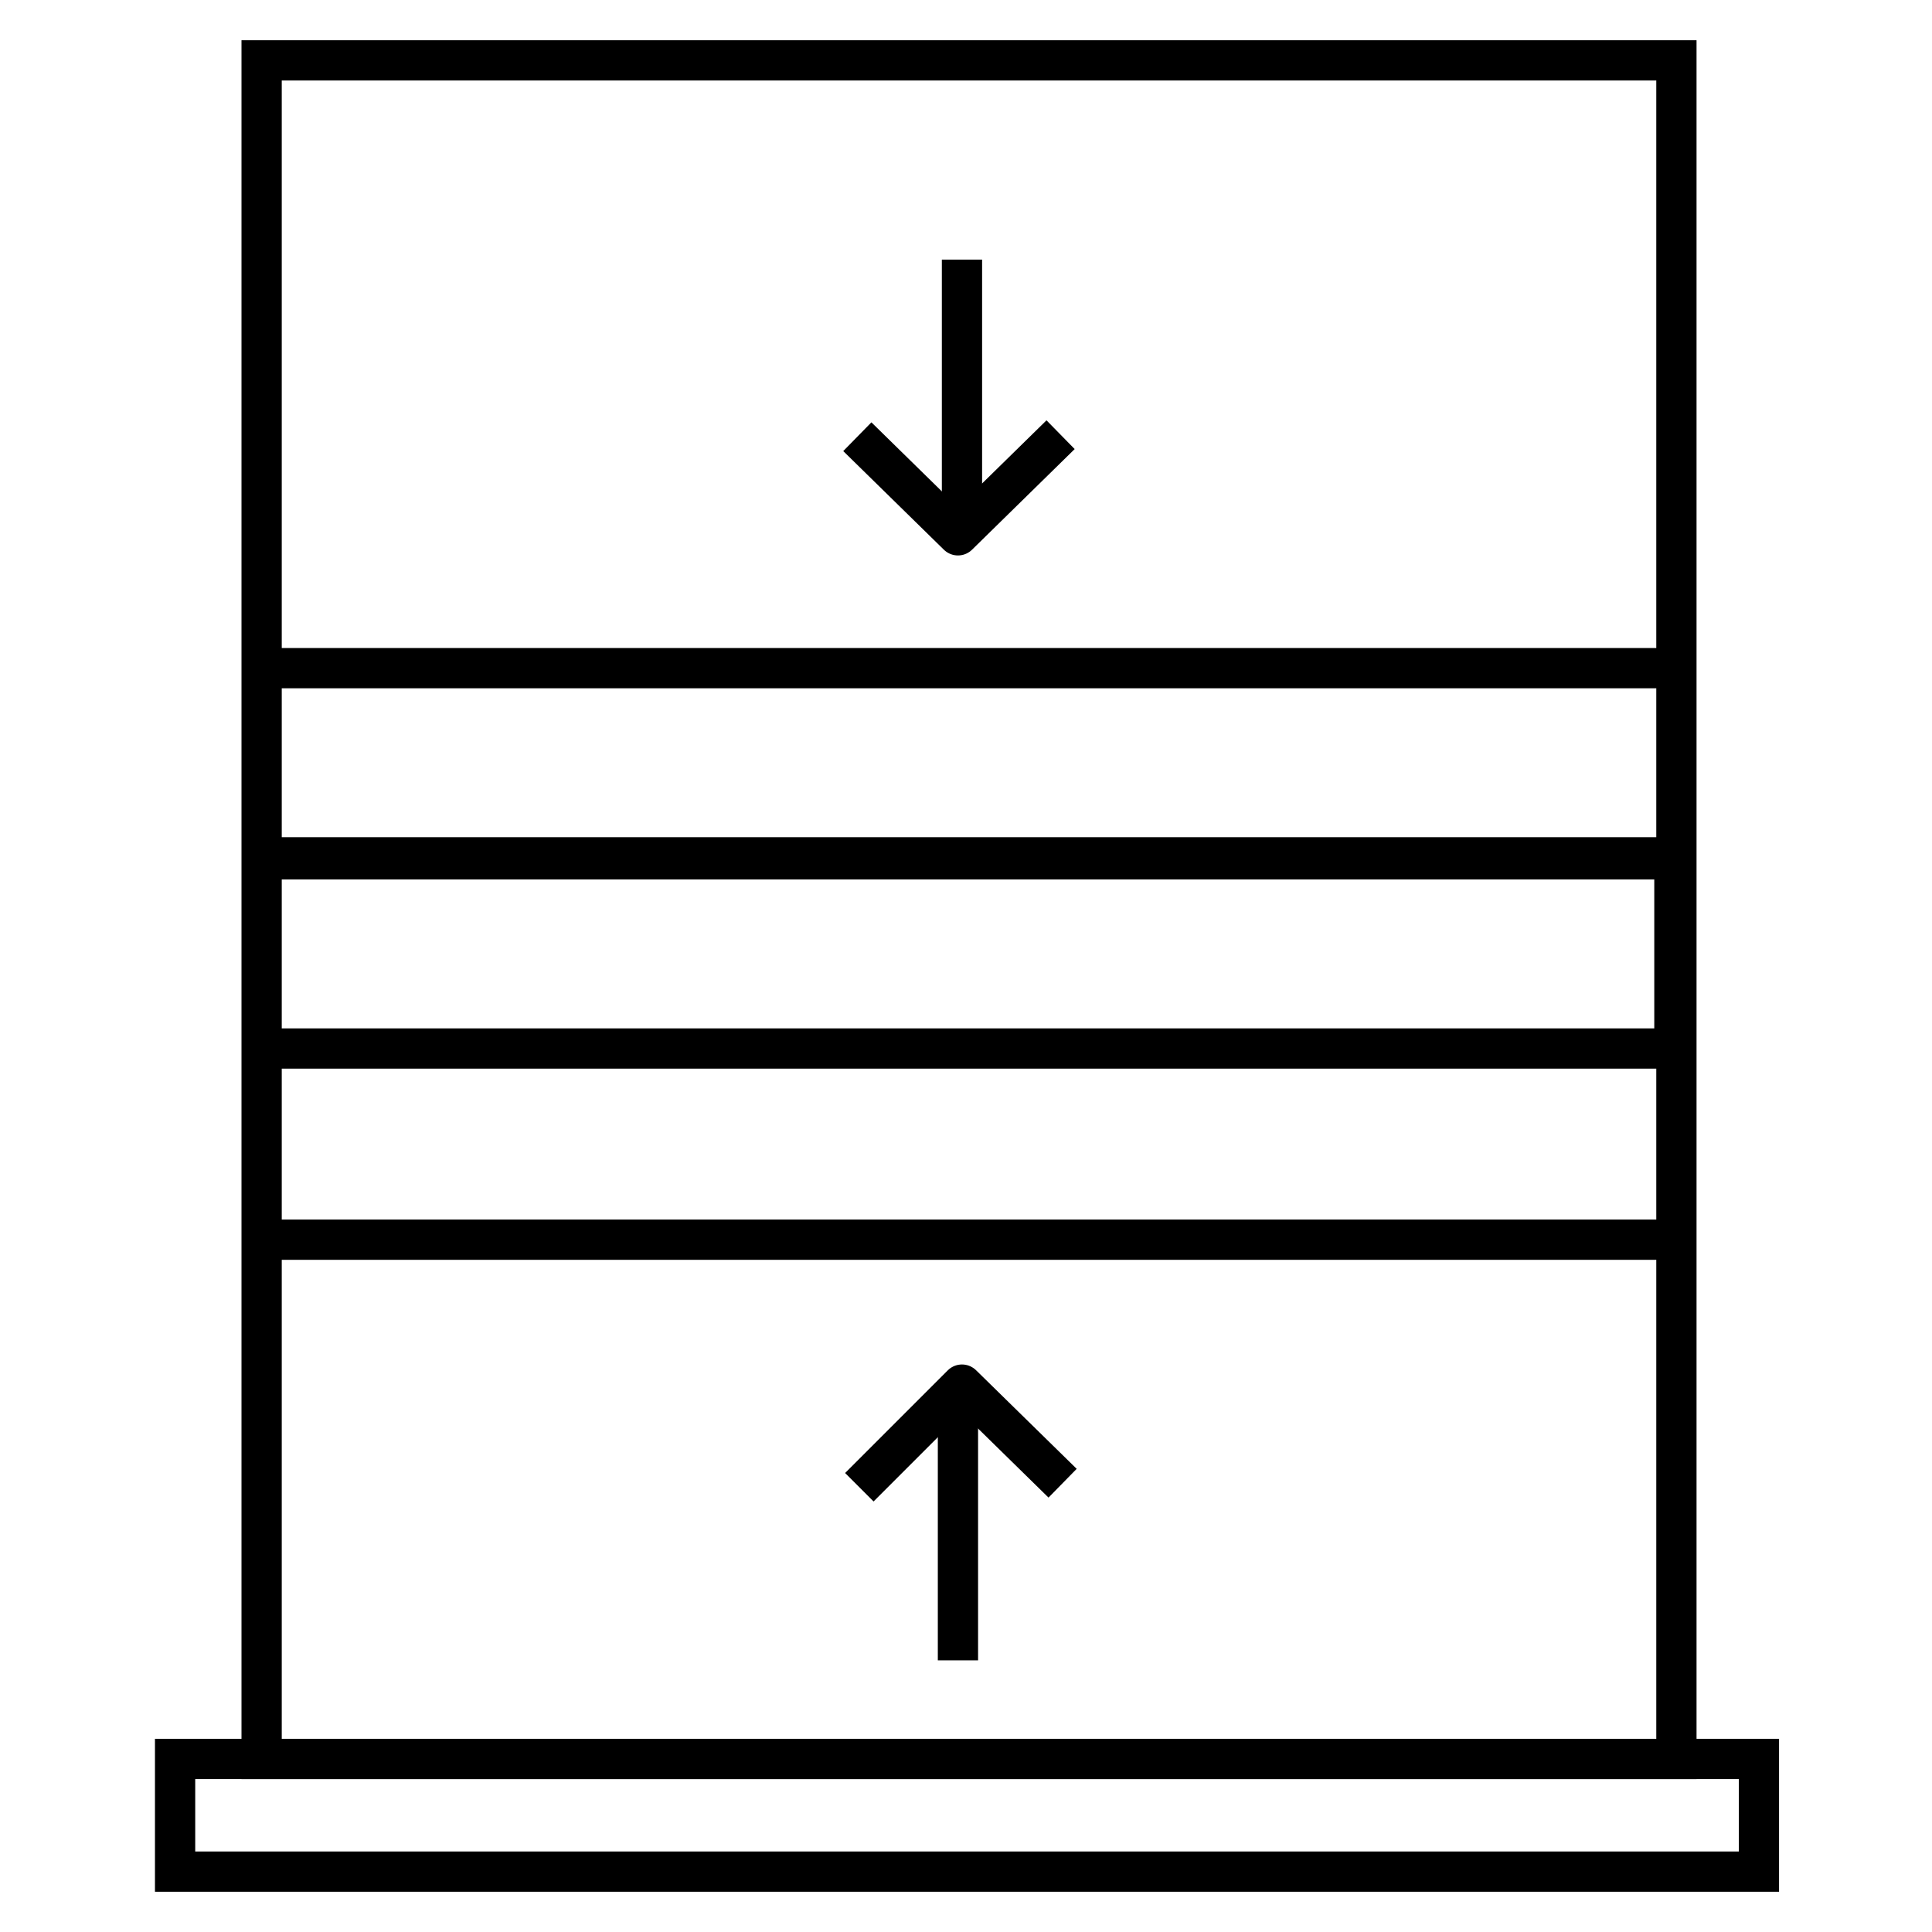 <?xml version="1.0" encoding="utf-8"?>
<!-- Generator: Adobe Illustrator 25.4.1, SVG Export Plug-In . SVG Version: 6.00 Build 0)  -->
<svg version="1.1" id="Layer_1" xmlns="http://www.w3.org/2000/svg" xmlns:xlink="http://www.w3.org/1999/xlink" x="0px" y="0px"
	 viewBox="0 0 96 96" enable-background="new 0 0 96 96" xml:space="preserve">
<g>
	<rect x="8.7" y="87.4" fill="none" stroke="#000000" stroke-width="2" stroke-miterlimit="10" width="78.7" height="5.6"/>
	<rect x="13" y="3" fill="none" stroke="#000000" stroke-width="2" stroke-miterlimit="10" width="70.3" height="84.4"/>
	<g>
		<line fill="none" stroke="#000000" stroke-width="2" stroke-miterlimit="10" x1="83.2" y1="42.7" x2="13.1" y2="42.7"/>
		<line fill="none" stroke="#000000" stroke-width="2" stroke-miterlimit="10" x1="13.1" y1="33.2" x2="83.2" y2="33.2"/>
		<line fill="none" stroke="#000000" stroke-width="2" stroke-miterlimit="10" x1="83.2" y1="42.6" x2="83.2" y2="52.1"/>
		<line fill="none" stroke="#000000" stroke-width="2" stroke-miterlimit="10" x1="13.1" y1="42.6" x2="83.2" y2="42.6"/>
		<line fill="none" stroke="#000000" stroke-width="2" stroke-miterlimit="10" x1="83.2" y1="61.6" x2="13.1" y2="61.6"/>
		<line fill="none" stroke="#000000" stroke-width="2" stroke-miterlimit="10" x1="13.1" y1="52.1" x2="83.2" y2="52.1"/>
		<g>
			<g>
				
					<line fill="none" stroke="#000000" stroke-width="2" stroke-linejoin="round" stroke-miterlimit="10" x1="47.8" y1="12.9" x2="47.8" y2="26"/>
			</g>
			<polyline fill="none" stroke="#000000" stroke-width="2" stroke-linejoin="round" stroke-miterlimit="10" points="42.6,21.7 
				47.6,26.6 52.7,21.6 			"/>
		</g>
		<g>
			<g>
				
					<line fill="none" stroke="#000000" stroke-width="2" stroke-linejoin="round" stroke-miterlimit="10" x1="47.6" y1="82.5" x2="47.6" y2="69.4"/>
			</g>
			<polyline fill="none" stroke="#000000" stroke-width="2" stroke-linejoin="round" stroke-miterlimit="10" points="52.8,73.7 
				47.8,68.8 42.7,73.9 			"/>
		</g>
	</g>
</g>
</svg>
